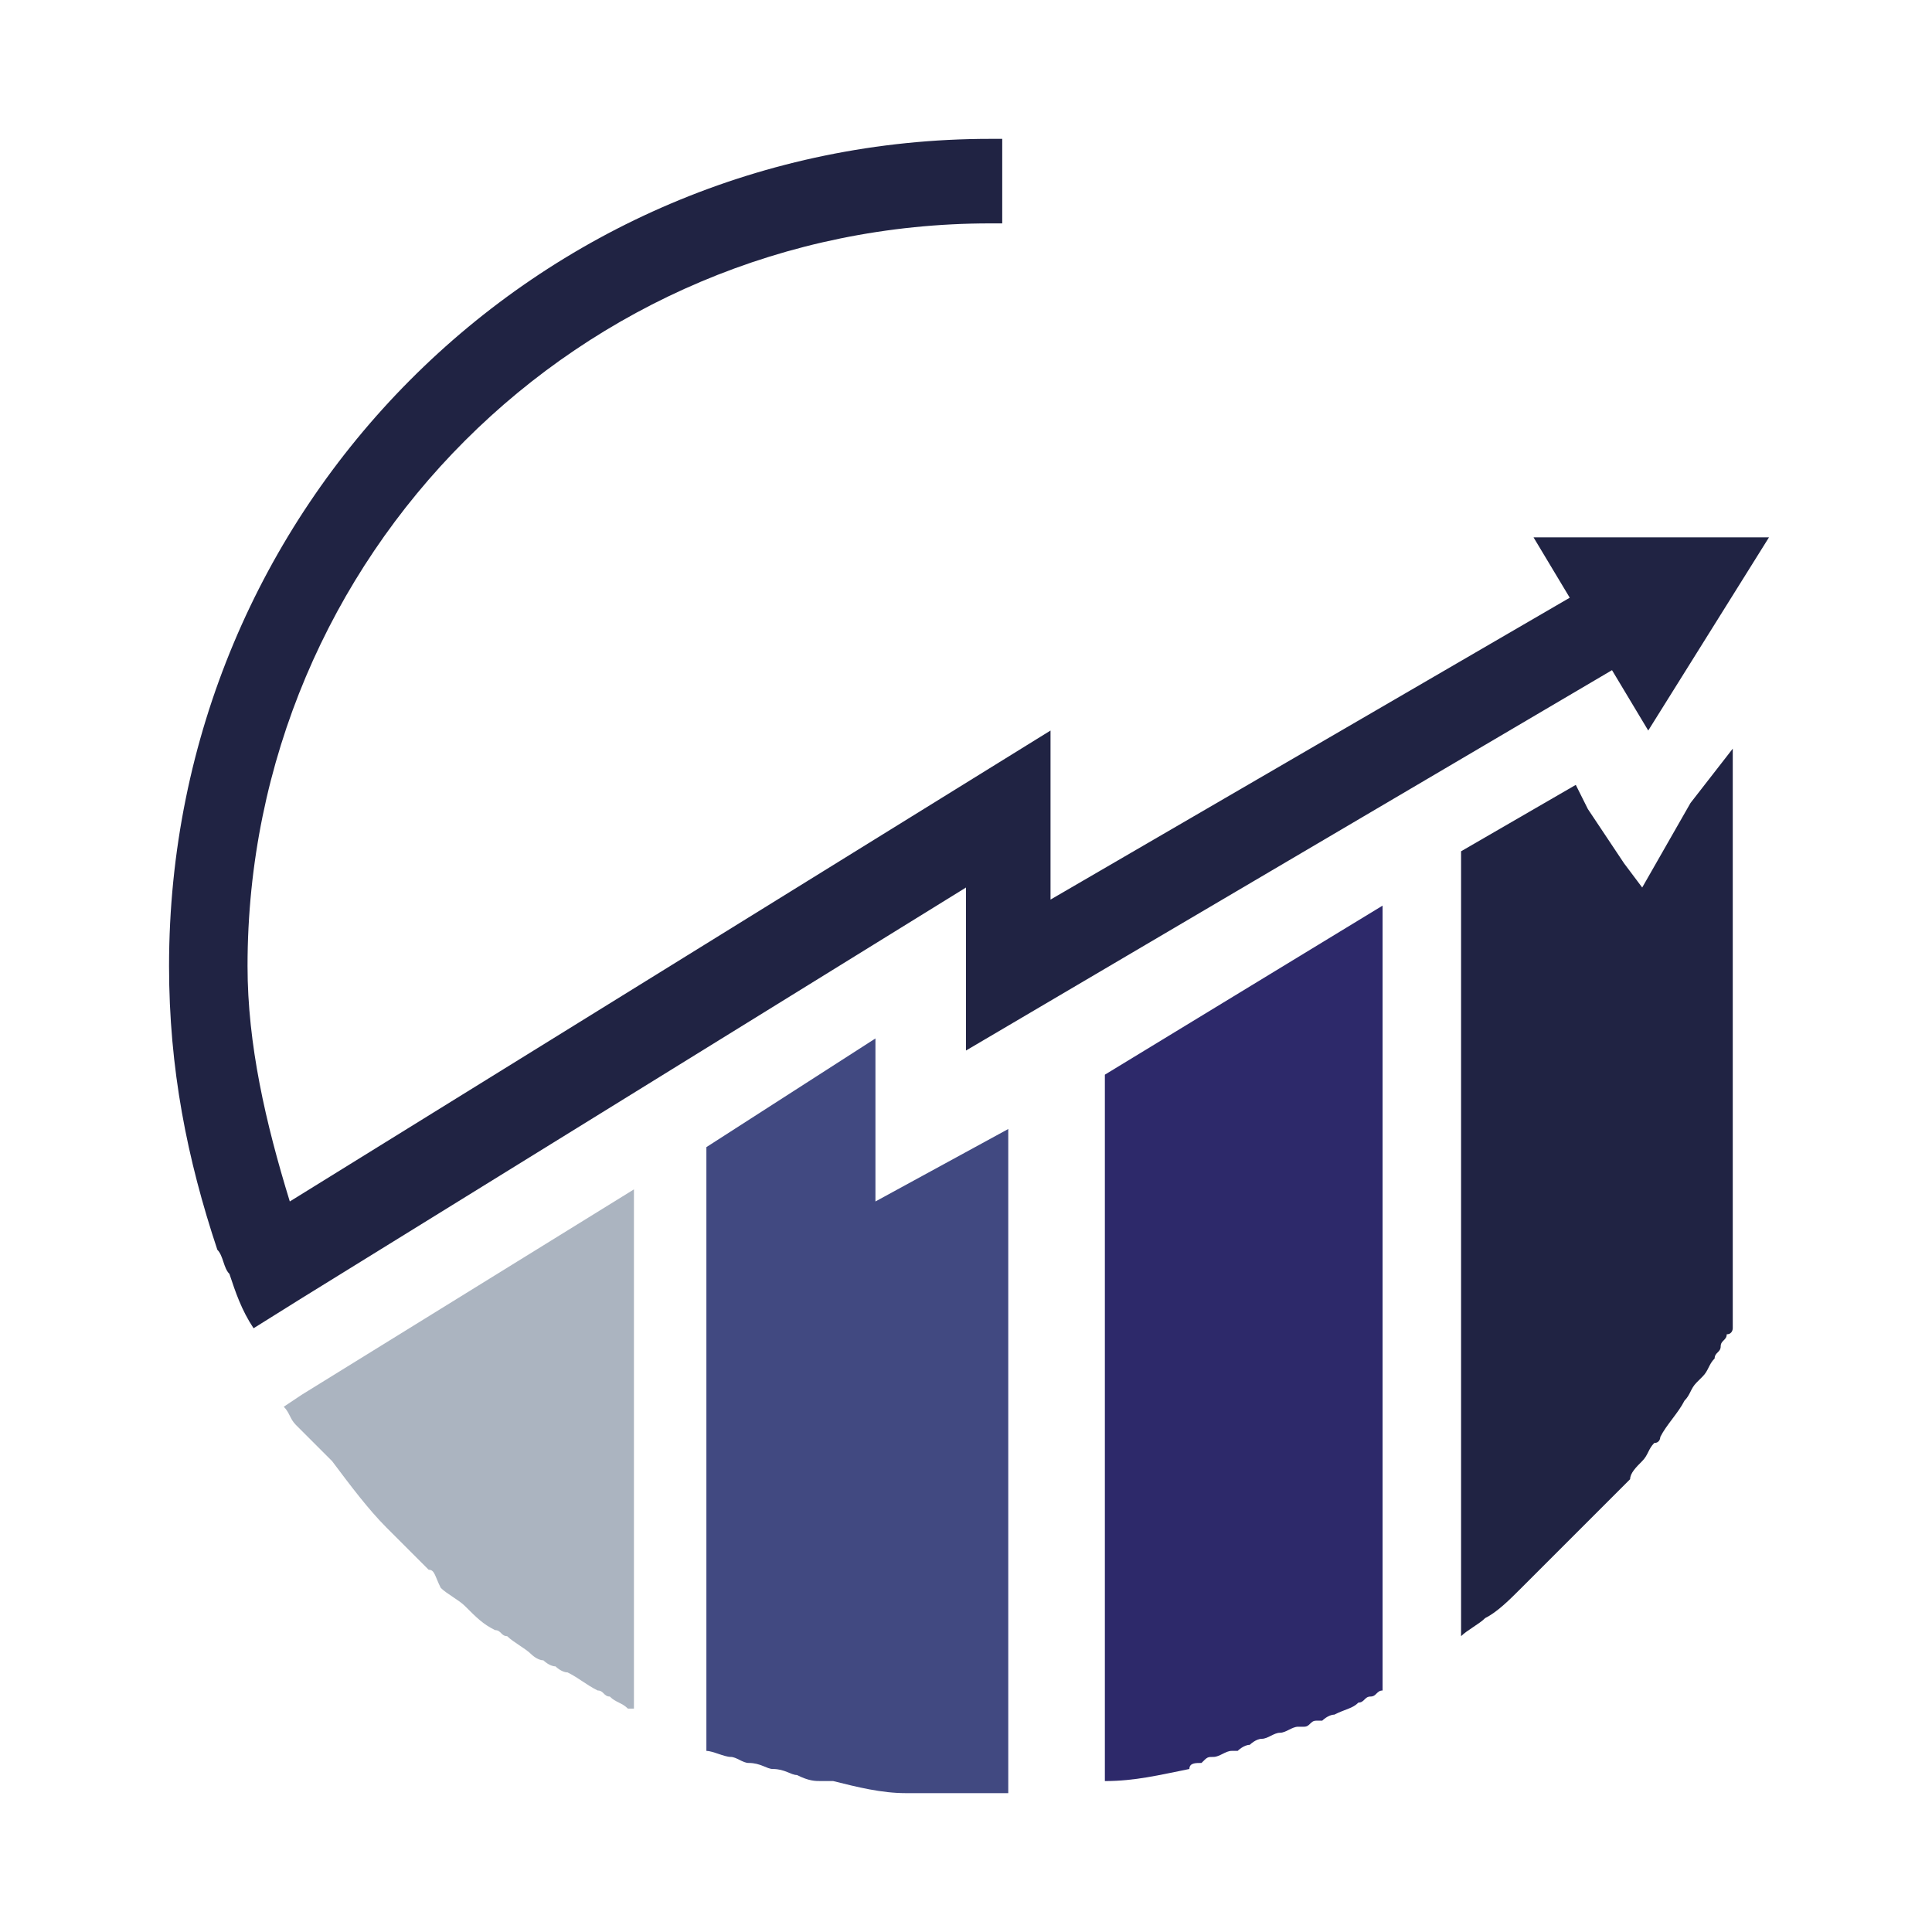 <?xml version="1.0" encoding="utf-8"?>
<!-- Generator: Adobe Illustrator 26.5.3, SVG Export Plug-In . SVG Version: 6.00 Build 0)  -->
<svg version="1.1" id="Camada_1" xmlns="http://www.w3.org/2000/svg" xmlns:xlink="http://www.w3.org/1999/xlink" x="0px" y="0px"
	 viewBox="0 0 32 32" style="enable-background:new 0 0 32 32;" xml:space="preserve">
<style type="text/css">
	.st0{fill:#91D0F3;}
	.st1{fill:#414981;}
	.st2{fill:#2D296A;}
	.st3{fill:#ABB4C0;}
	.st4{fill:#202343;}
</style>
<g>
	<g>
		<path class="st1" d="M16.7,18.7v11c-0.1,0-0.2,0-0.3,0c-0.1,0-0.2,0-0.4,0c-0.1,0-0.1,0-0.2,0c-0.1,0-0.1,0-0.2,0
			c-0.2,0-0.3,0-0.5,0c0,0-0.1,0-0.1,0c-0.4,0-0.8-0.1-1.2-0.2c-0.1,0-0.2,0-0.2,0c-0.1,0-0.2,0-0.4-0.1c-0.1,0-0.2-0.1-0.4-0.1
			c0,0,0,0,0,0c-0.1,0-0.2-0.1-0.4-0.1c-0.1,0-0.2-0.1-0.3-0.1c-0.1,0-0.3-0.1-0.4-0.1h0v-10l2.8-1.8l0,2.7L16.7,18.7z"/>
		<path class="st2" d="M22.9,15v13c-0.1,0-0.1,0.1-0.2,0.1c-0.1,0-0.1,0.1-0.2,0.1c-0.1,0.1-0.2,0.1-0.4,0.2c-0.1,0-0.2,0.1-0.2,0.1
			c0,0-0.1,0-0.1,0c-0.1,0-0.1,0.1-0.2,0.1c0,0,0,0-0.1,0c-0.1,0-0.2,0.1-0.3,0.1c-0.1,0-0.2,0.1-0.3,0.1c-0.1,0-0.2,0.1-0.2,0.1
			c-0.1,0-0.2,0.1-0.2,0.1c0,0-0.1,0-0.1,0c-0.1,0-0.2,0.1-0.3,0.1c-0.1,0-0.1,0-0.2,0.1c-0.1,0-0.2,0-0.2,0.1
			c-0.5,0.1-0.9,0.2-1.4,0.2V17.8L22.9,15z"/>
		<path class="st3" d="M10.5,19.7v8.6c0,0-0.1,0-0.1,0c-0.1-0.1-0.2-0.1-0.3-0.2C10,28.1,10,28,9.9,28c-0.2-0.1-0.3-0.2-0.5-0.3
			c0,0,0,0,0,0c-0.1,0-0.2-0.1-0.2-0.1c-0.1,0-0.2-0.1-0.2-0.1c-0.1,0-0.2-0.1-0.2-0.1c-0.1-0.1-0.3-0.2-0.4-0.3
			c-0.1,0-0.1-0.1-0.2-0.1c-0.2-0.1-0.3-0.2-0.5-0.4c-0.1-0.1-0.3-0.2-0.4-0.3C7.2,26.1,7.2,26,7.1,26C7,25.9,7,25.9,6.9,25.8
			c-0.1-0.1-0.1-0.1-0.2-0.2c-0.1-0.1-0.2-0.2-0.3-0.3c-0.3-0.3-0.6-0.7-0.9-1.1c-0.1-0.1-0.1-0.1-0.2-0.2c-0.1-0.1-0.1-0.1-0.2-0.2
			c-0.1-0.1-0.1-0.1-0.2-0.2c-0.1-0.1-0.1-0.2-0.2-0.3L5,23.1L10.5,19.7z"/>
		<g>
			<path class="st4" d="M28.7,12.4v9.6c0,0,0,0.1-0.1,0.1c0,0.1-0.1,0.1-0.1,0.2c0,0,0,0,0,0c0,0.1-0.1,0.1-0.1,0.2
				c-0.1,0.1-0.1,0.2-0.2,0.3c0,0-0.1,0.1-0.1,0.1c-0.1,0.1-0.1,0.2-0.2,0.3c-0.1,0.2-0.3,0.4-0.4,0.6c0,0,0,0.1-0.1,0.1
				c-0.1,0.1-0.1,0.2-0.2,0.3c-0.1,0.1-0.2,0.2-0.2,0.3c0,0,0,0,0,0c-0.1,0.1-0.2,0.2-0.3,0.3c0,0,0,0,0,0c-0.1,0.1-0.2,0.2-0.3,0.3
				c0,0,0,0,0,0c-0.1,0.1-0.2,0.2-0.3,0.3c-0.1,0.1-0.2,0.2-0.3,0.3c0,0,0,0,0,0c-0.1,0.1-0.2,0.2-0.3,0.3c0,0,0,0,0,0
				c-0.1,0.1-0.2,0.2-0.3,0.3c-0.2,0.2-0.4,0.4-0.6,0.5c-0.1,0.1-0.3,0.2-0.4,0.3v-13l1.9-1.1l0.2,0.4l0.6,0.9l0.3,0.4l0.8-1.4
				L28.7,12.4z"/>
		</g>
	</g>
	<g>
		<path class="st4" d="M25.4,8.9L26,9.9l-8.6,5v-2.8L4.8,19.9c-0.4-1.3-0.7-2.6-0.7-3.9c0-6.8,5.5-12.3,12.3-12.3c0.1,0,0.2,0,0.2,0
			V2.3c-0.1,0-0.2,0-0.2,0C8.9,2.3,2.8,8.4,2.8,16c0,1.7,0.3,3.2,0.8,4.7c0.1,0.1,0.1,0.3,0.2,0.4C3.9,21.4,4,21.7,4.2,22v0L5,21.5
			l11-6.8l0,2.7l10.7-6.3l0.6,1l2-3.2H25.4z"/>
	</g>
</g>
</svg>
